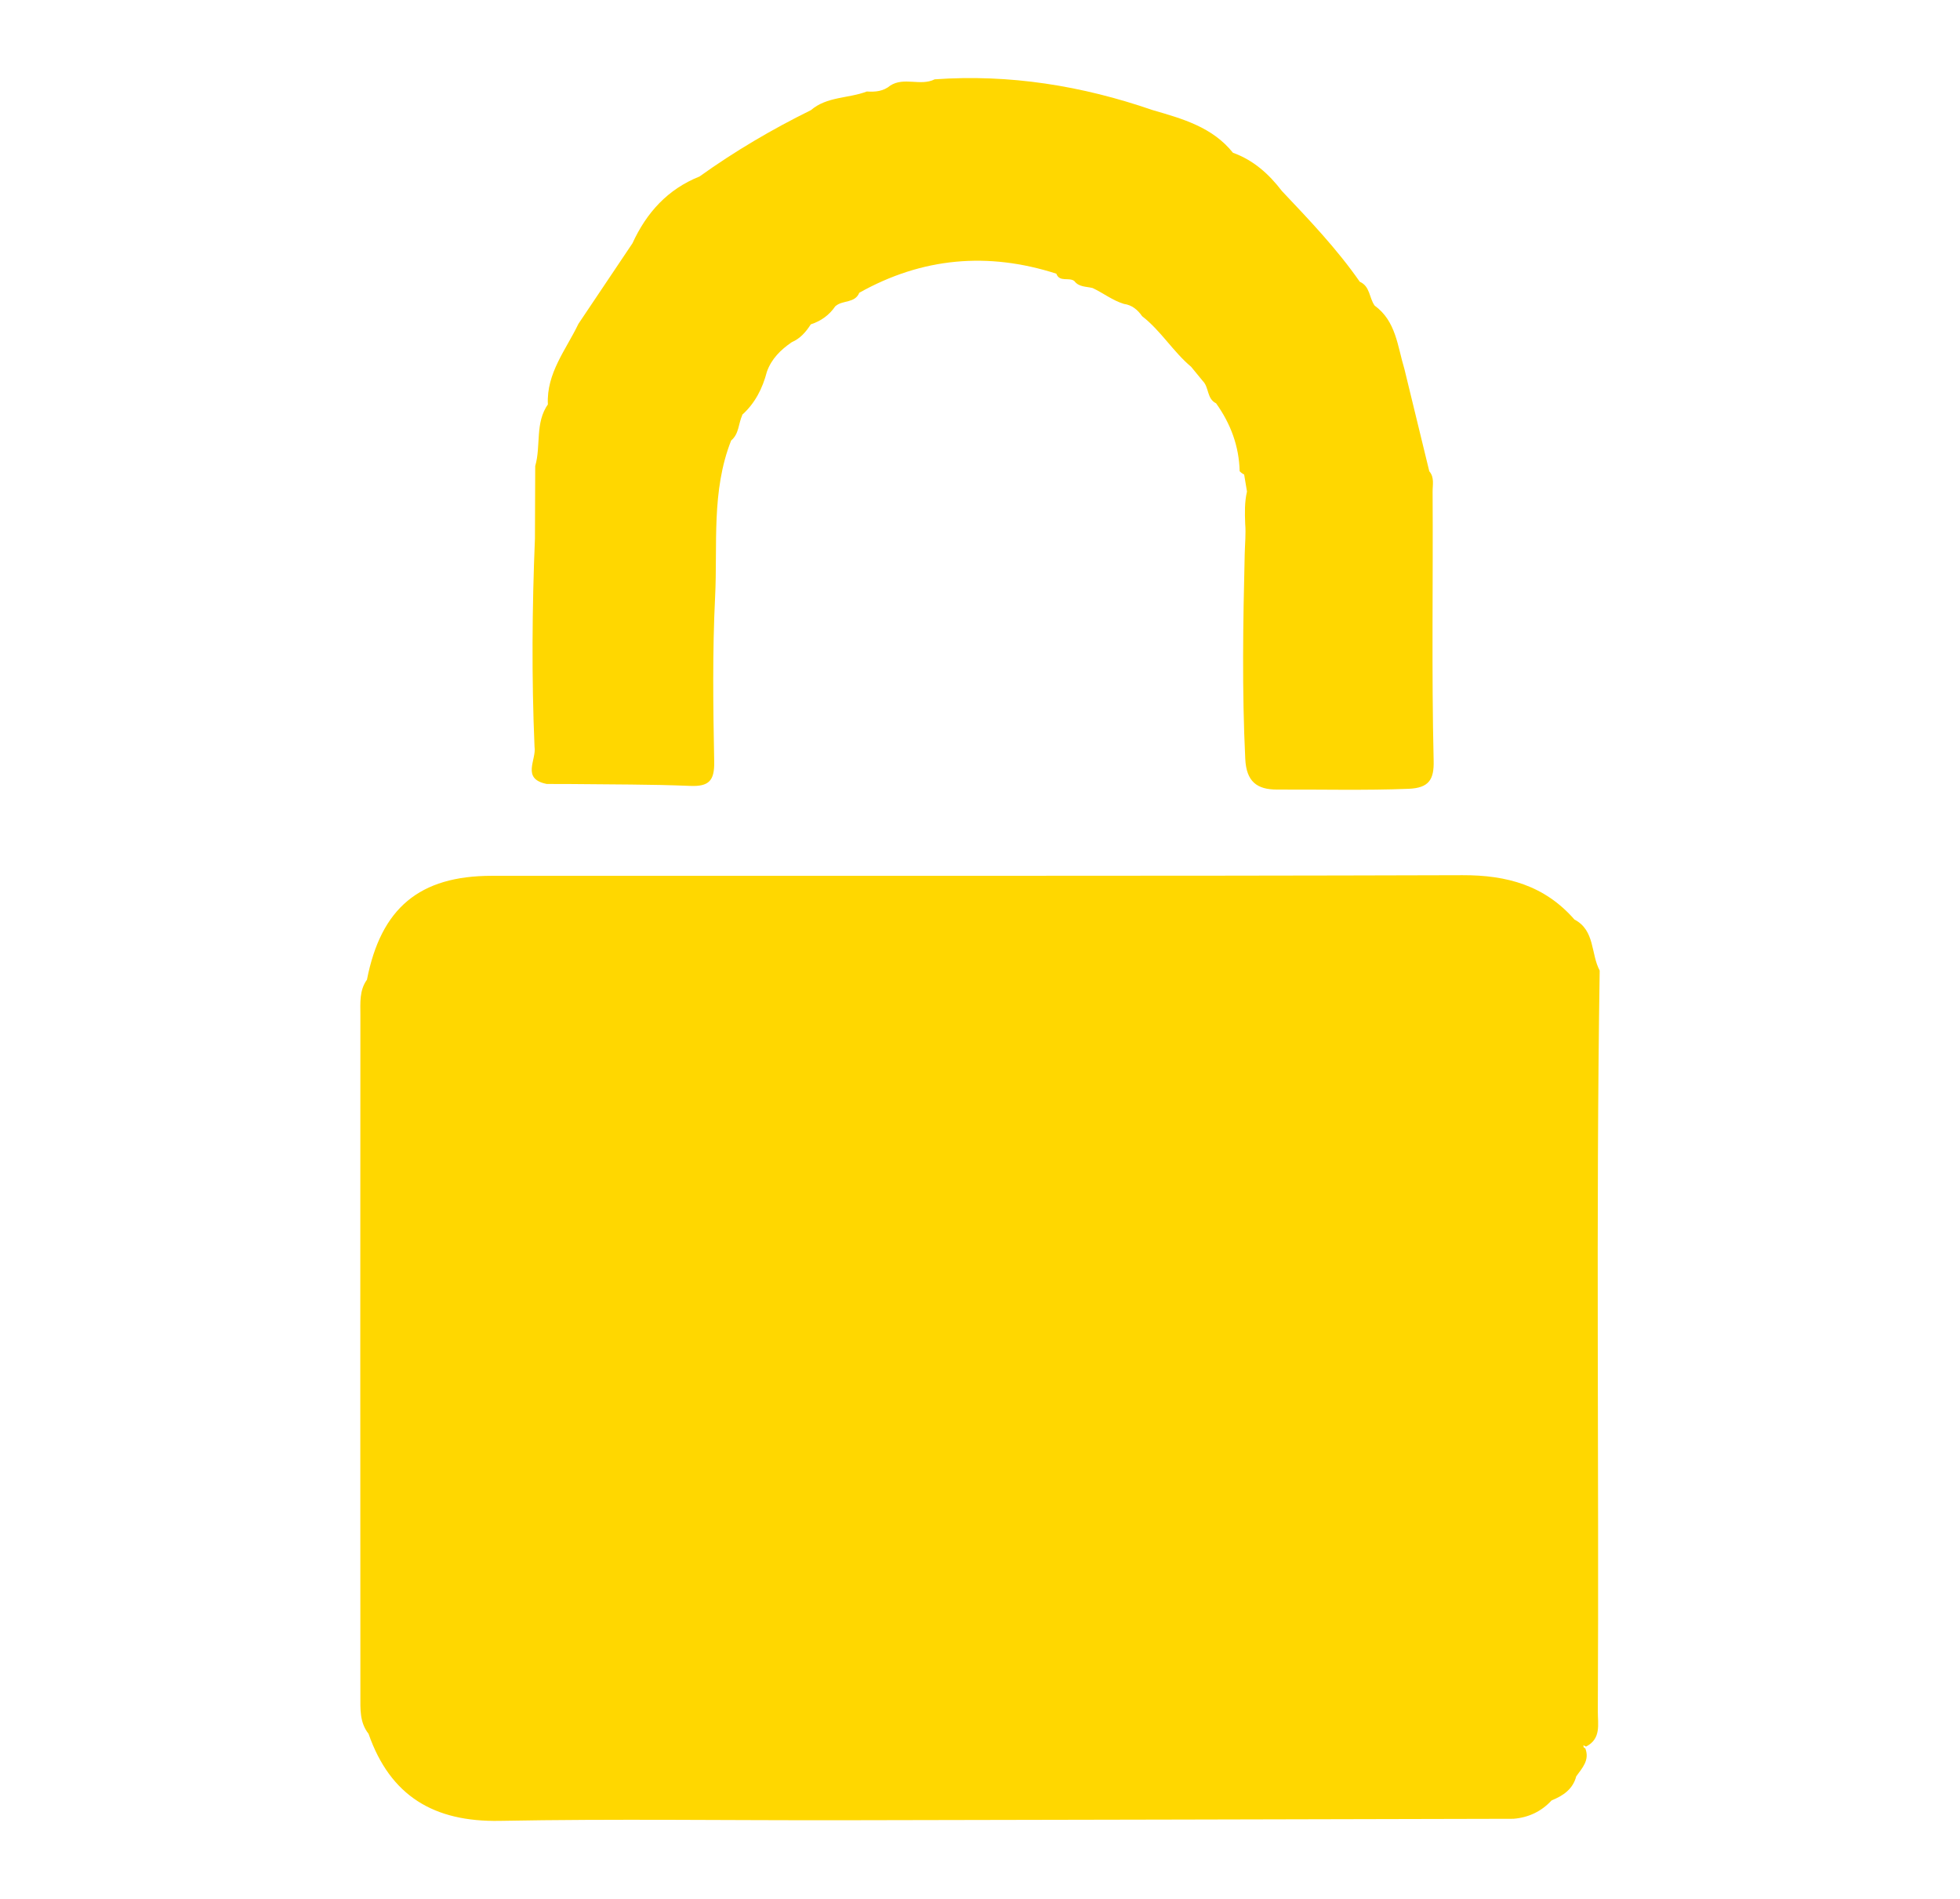 <svg xmlns="http://www.w3.org/2000/svg" xmlns:xlink="http://www.w3.org/1999/xlink" id="Layer_1" x="0px" y="0px" viewBox="0 0 283.41 274.55" style="enable-background:new 0 0 283.41 274.55;" xml:space="preserve"><style type="text/css">	.st0{fill:#FFD700;}</style><g>	<path class="st0" d="M231.31,140.33c-1.3-2.42-0.65-5.81-3.65-7.38c-4.3-4.92-9.75-6.43-16.19-6.41  c-46.78,0.14-93.57,0.07-140.35,0.09c-10.48,0-16.03,4.67-18.06,15.02c-1.12,1.55-0.95,3.36-0.95,5.11  c-0.02,32.81-0.02,65.62,0,98.43c0,1.91-0.12,3.85,1.18,5.49c3.14,9,9.46,12.77,18.97,12.59c16.53-0.31,33.06-0.06,49.6-0.09  c32.33-0.05,64.65-0.14,96.98-0.21c2.18-0.18,4.03-1.05,5.52-2.66c1.66-0.67,3.07-1.61,3.56-3.48c0.86-1.2,1.96-2.32,1.32-4.02  c-0.09-0.06-0.16-0.12-0.24-0.18c0,0,0.01-0.01,0.01-0.01c-0.01,0-0.01,0-0.02,0c0,0-0.01,0-0.01-0.01  c-0.01-0.09-0.01-0.19-0.02-0.28c0.11,0.08,0.24,0.14,0.38,0.2c2.22-1.14,1.69-3.24,1.7-5.09  C231.22,211.75,230.75,176.05,231.31,140.33z"></path>	<path class="st0" d="M79.06,113.35C79.06,113.35,79.06,113.35,79.06,113.35c1.18,0,2.37,0,3.55,0.01v0c0,0,0,0,0,0  c5.73,0.07,11.46,0.03,17.18,0.27c2.71,0.11,3.53-0.74,3.48-3.48c-0.15-7.93-0.26-15.89,0.13-23.8c0.38-7.58-0.57-15.33,2.32-22.66  c1.15-0.95,1.05-2.46,1.61-3.67l-0.02-0.04c1.88-1.69,2.95-3.83,3.58-6.23c0.66-1.87,2-3.18,3.59-4.27  c1.23-0.53,2.05-1.48,2.75-2.57l0.03-0.02c1.47-0.48,2.66-1.34,3.53-2.62l0.05-0.03c1.01-0.87,2.78-0.37,3.41-1.91  c9.09-5.1,18.6-5.94,28.49-2.76c0.48,1.29,1.84,0.46,2.61,1.07c0.67,0.89,1.73,0.77,2.65,1.01c1.53,0.72,2.87,1.79,4.51,2.29  c1.17,0.16,1.99,0.85,2.64,1.78c2.71,2.1,4.47,5.12,7.08,7.31c0.56,0.69,1.12,1.37,1.69,2.06c0.92,0.91,0.57,2.57,1.92,3.22  c2.1,2.94,3.32,6.18,3.41,9.82c0.19,0.21,0.41,0.36,0.65,0.48c0.14,0.82,0.27,1.64,0.41,2.46c-0.36,1.53-0.32,3.1-0.26,4.67  c0.12,1.46-0.04,2.93-0.07,4.4c-0.24,9.86-0.4,19.72,0.08,29.59c0.16,3.26,1.67,4.44,4.62,4.43c6.33-0.03,12.66,0.14,19-0.11  c2.93-0.12,3.69-1.33,3.62-4.05c-0.31-12.96-0.07-25.93-0.15-38.89c-0.01-1,0.29-2.08-0.48-2.97c-1.2-4.93-2.4-9.87-3.6-14.8  c-1-3.26-1.19-6.9-4.31-9.16l0-0.01c-0.79-1.09-0.64-2.78-2.14-3.43c-3.31-4.76-7.3-8.93-11.26-13.12  c-1.88-2.46-4.11-4.46-7.07-5.53l0.01,0.02c-2.98-3.74-7.32-4.94-11.63-6.19c-10.22-3.53-20.7-5.22-31.52-4.45  c-2.04,1.03-4.43-0.39-6.43,0.91c-0.99,0.83-2.16,0.93-3.38,0.85c-2.66,1.02-5.76,0.7-8.09,2.7c-5.62,2.77-11.01,5.94-16.1,9.59  c-4.61,1.84-7.67,5.23-9.7,9.66c-2.6,3.88-5.21,7.76-7.81,11.64c-1.8,3.76-4.64,7.13-4.42,11.65l0.05-0.07  c-1.95,2.72-1.02,6.03-1.88,8.98c-0.01,3.49-0.03,6.98-0.04,10.46c-0.41,10.05-0.49,20.09-0.06,30.14  C77.6,109.86,75.33,112.61,79.06,113.35z"></path></g></svg>